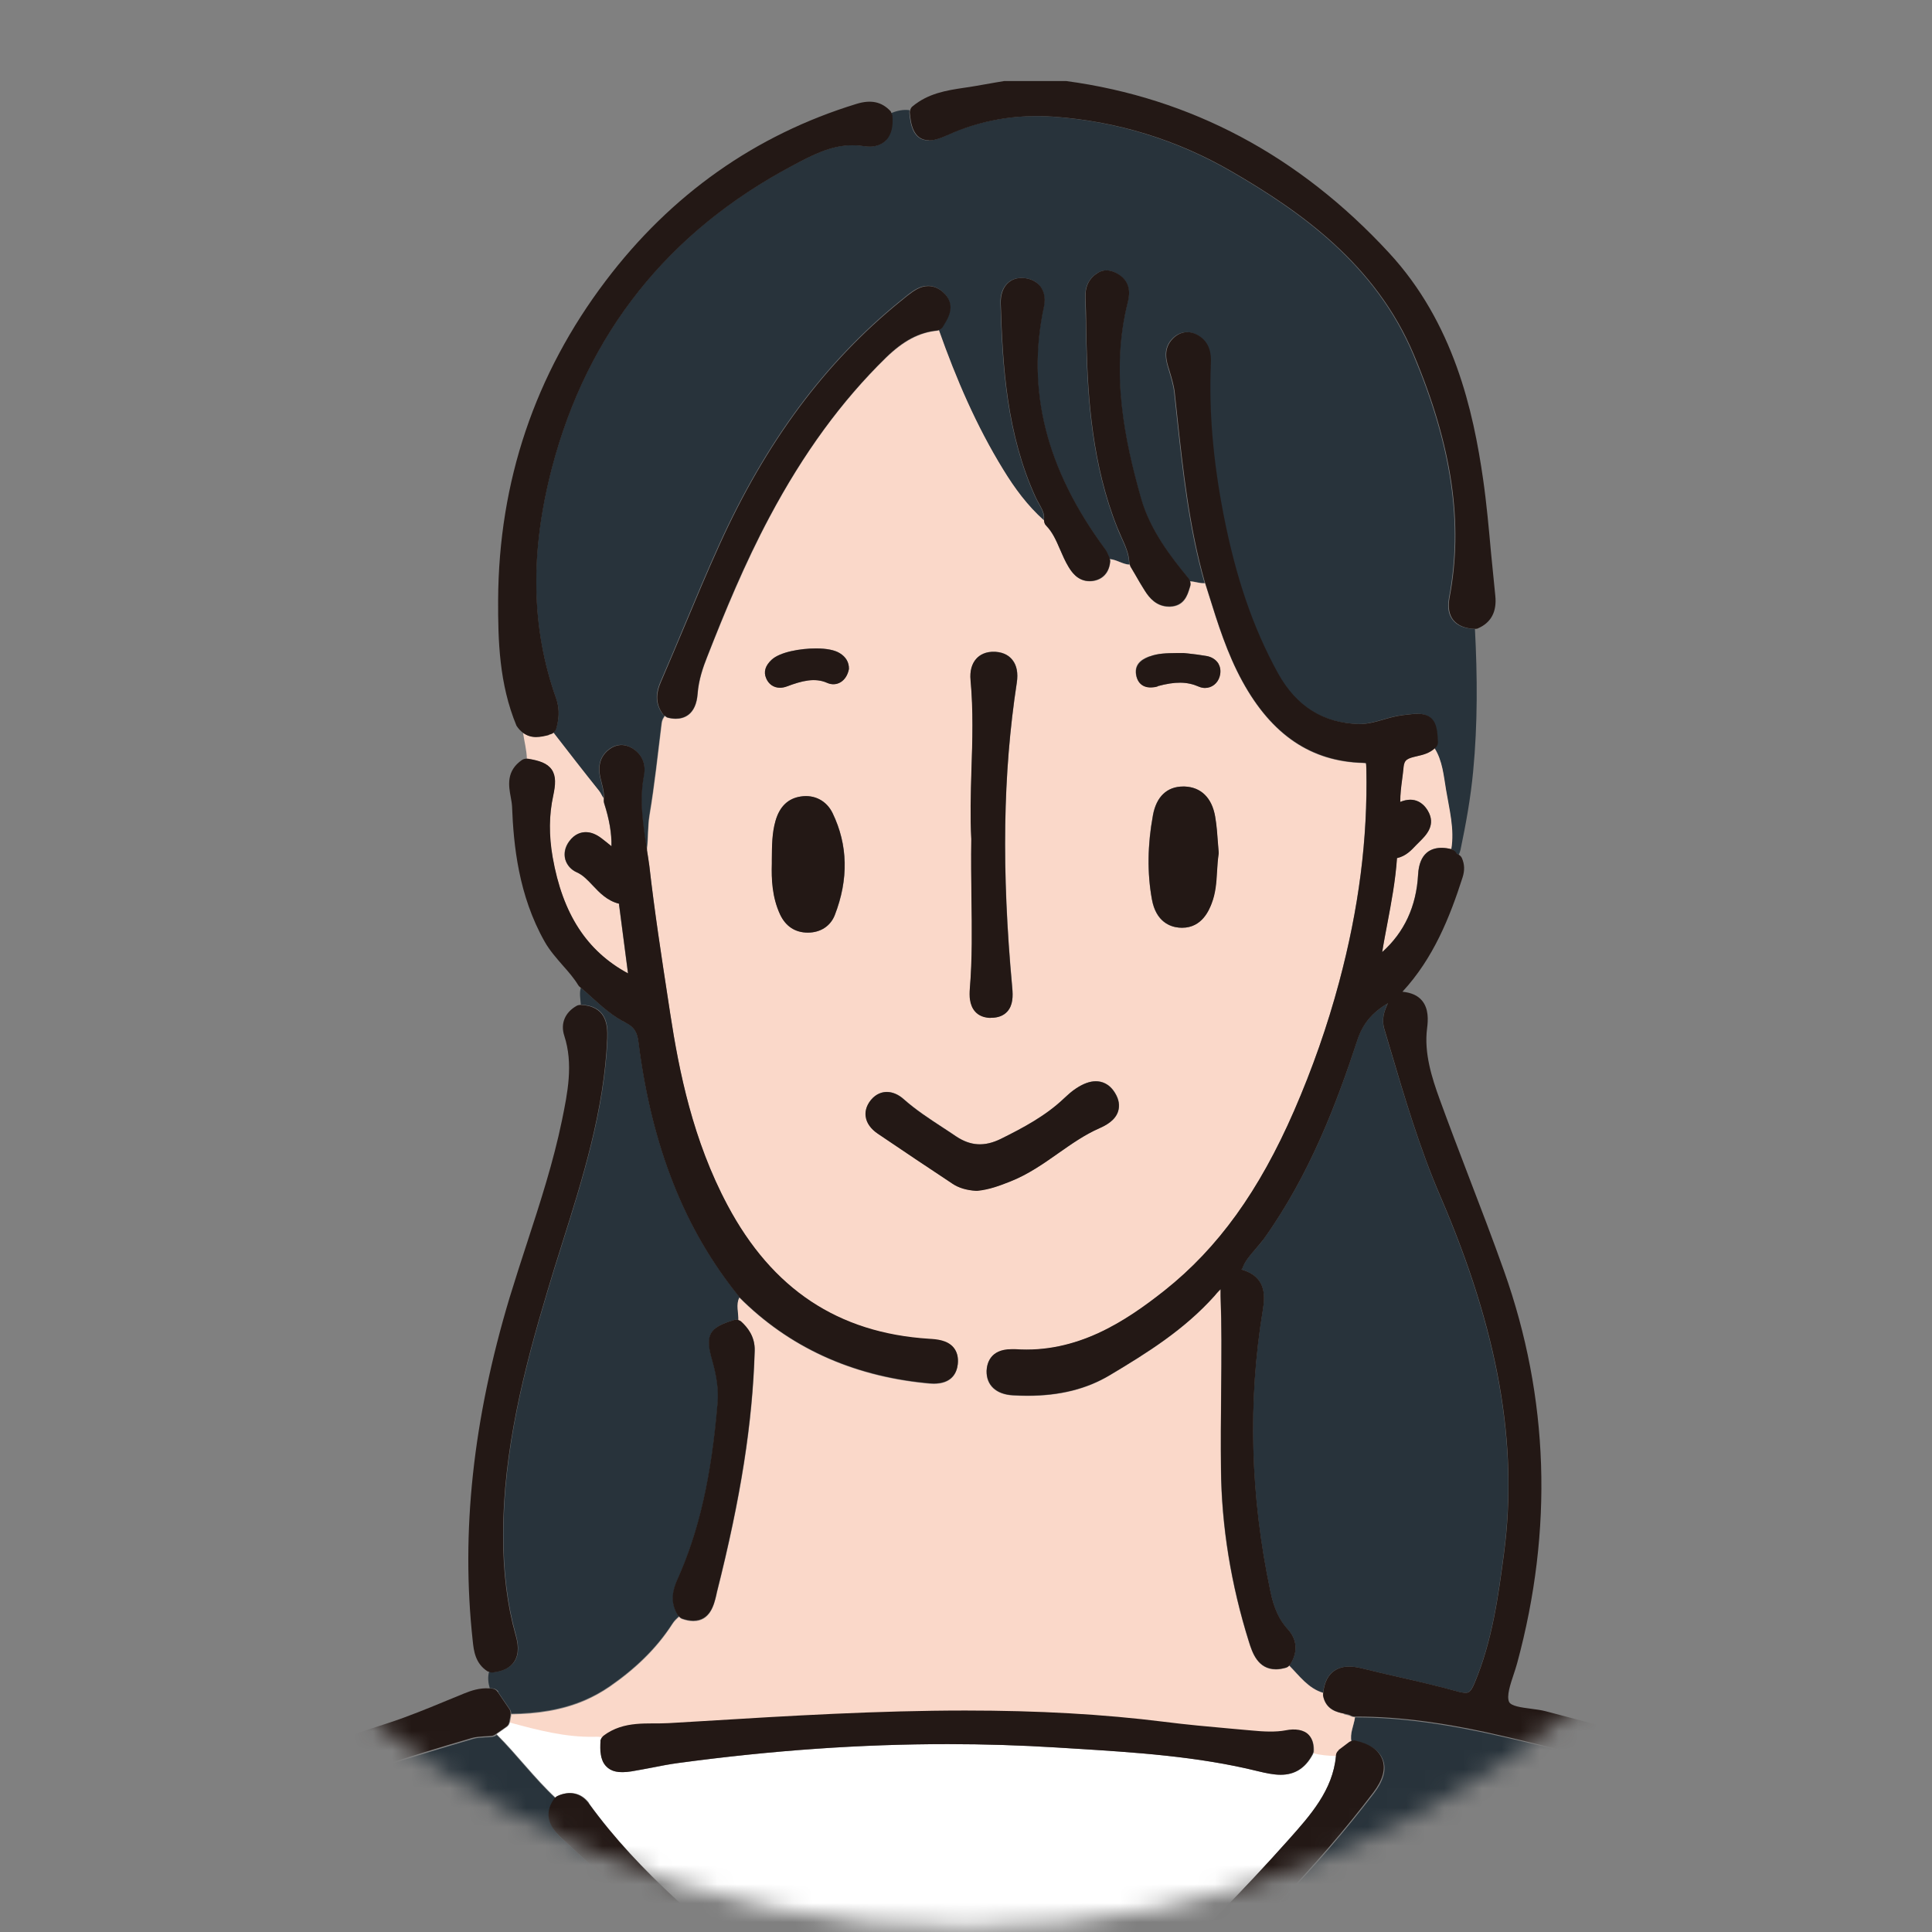 <svg width="101" height="101" viewBox="0 0 101 101" fill="none" xmlns="http://www.w3.org/2000/svg">
<rect x="0" y="0" width="101" height="101" fill="#808080" stroke="none"/>
<mask id="mask0_12583_78379" style="mask-type:luminance" maskUnits="userSpaceOnUse" x="0" y="0" width="101" height="101">
<path d="M100.5 50.779C100.5 23.169 78.118 0.779 50.5 0.779C22.881 0.779 0.5 23.169 0.5 50.779C0.5 78.39 22.881 100.779 50.5 100.779C78.118 100.779 100.5 78.398 100.5 50.779Z" fill="white"/>
</mask>
<g mask="url(#mask0_12583_78379)">
<path d="M4.326 203.608C4.372 203.608 4.418 203.638 4.464 203.654C5.123 202.312 5.805 200.985 6.434 199.628C7.201 197.98 8.198 196.431 8.78 194.69C8.704 194.667 8.627 194.621 8.581 194.552C8.297 194.161 8.029 193.701 8.159 193.241C8.29 192.781 8.75 192.536 9.141 192.375C15.045 189.883 20.527 186.547 25.105 183.611C26.868 182.484 28.486 181.211 29.92 179.846C30.211 179.562 30.579 179.187 30.802 178.704C31.124 178.014 31.576 177.868 31.913 177.868C32.005 177.868 32.09 177.875 32.182 177.898C32.849 178.052 33.209 178.52 33.202 179.164C33.255 179.141 33.317 179.133 33.37 179.102C33.769 178.888 34.114 178.589 34.482 178.32C34.198 177.906 34.114 177.538 34.237 177.224C34.444 176.71 35.088 176.58 35.402 176.518C35.785 176.442 36.269 176.449 36.759 176.48C36.936 176.488 37.104 176.503 37.281 176.503C39.267 176.526 41.245 176.549 43.231 176.572C47.87 176.626 52.677 176.687 57.4 176.71H58.389C61.786 176.71 64.861 176.641 67.79 176.495C69.454 176.411 70.688 176.909 71.723 178.09C74.307 181.05 77.244 183.749 80.088 186.371C80.648 186.893 81.216 187.406 81.775 187.928C83.631 189.645 85.402 190.926 87.189 191.838C88.439 192.474 89.604 192.827 90.746 192.904C91.559 192.958 92.081 193.303 92.403 193.977C92.418 194.016 92.418 194.054 92.426 194.092C92.817 194.023 93.185 193.908 93.53 193.724C93.522 193.709 93.514 193.694 93.507 193.678C93.491 193.64 93.476 193.602 93.476 193.556C93.3 191.892 92.847 190.251 92.41 188.664C92.249 188.081 92.088 187.498 91.942 186.915C90.616 181.671 88.692 176.511 86.836 171.527C86.276 170.009 85.709 168.49 85.157 166.972C84.336 164.695 83.363 162.05 82.258 159.542C82.136 159.266 81.982 158.86 81.959 158.446C81.936 157.771 82.343 157.28 82.987 157.196C83.669 157.096 84.183 157.472 84.336 158.109C85.448 163.008 87.258 167.777 89.006 172.386C90.57 176.511 92.188 180.774 93.307 185.129C93.744 186.808 94.174 188.495 94.603 190.174L95.309 192.927C95.37 192.889 95.431 192.85 95.493 192.804C95.439 192.704 95.401 192.582 95.424 192.49L95.47 192.306C95.562 191.938 95.677 191.493 96.106 191.209C96.712 190.826 96.681 190.328 96.574 189.484C95.769 183.327 95.27 177.04 94.779 170.959L94.427 166.443C94.381 165.937 94.235 165.469 93.951 165.017C93.392 164.097 92.74 162.985 92.249 161.774C91.766 160.585 92.441 160.11 92.748 159.956C93.123 159.78 93.499 159.78 93.806 159.956L92.855 149.283C92.579 150.318 92.303 151.354 92.042 152.389C91.781 153.401 91.498 154.398 91.222 155.402C90.723 157.158 90.217 158.975 89.842 160.792C89.635 161.789 89.106 161.996 88.692 161.996C88.553 161.996 88.4 161.973 88.247 161.919C87.848 161.789 87.672 161.536 87.587 161.352C87.457 161.045 87.488 160.67 87.664 160.294C88.96 157.587 89.696 154.643 90.409 151.791C90.67 150.725 90.938 149.659 91.237 148.609C91.268 148.501 91.291 148.394 91.314 148.286C91.352 148.087 91.398 147.895 91.467 147.704C92.656 144.476 92.318 141.11 91.989 137.851C91.912 137.1 91.835 136.34 91.774 135.589C91.528 132.484 91.245 129.332 90.961 126.288C90.24 118.383 89.489 110.217 89.435 102.12C89.435 101.016 89.336 99.889 89.236 98.793C89.182 98.21 89.136 97.627 89.098 97.052C89.075 96.669 89.052 96.262 89.121 95.864C89.221 95.304 89.665 94.913 90.263 94.874C90.271 94.874 90.34 94.874 90.348 94.874C90.9 94.874 91.322 95.219 91.467 95.787C91.528 96.017 91.59 96.362 91.536 96.73C91.007 100.74 91.214 104.835 91.413 108.791L91.498 110.455C91.751 115.868 92.272 121.366 92.786 126.672C93.123 130.206 93.476 133.841 93.737 137.452C93.767 137.291 93.79 137.13 93.821 136.969C96.022 125.974 97.164 114.925 97.203 104.144C97.203 102.58 97.118 101.3 96.911 100.119C96.873 99.904 96.842 99.69 96.834 99.467C96.811 98.647 97.256 98.126 98 98.103C98.399 98.103 98.698 98.218 98.912 98.448C99.142 98.693 99.25 99.03 99.234 99.429C99.211 99.874 99.173 100.318 99.127 100.763C99.081 101.246 99.027 101.729 99.02 102.22C98.974 103.485 98.943 104.75 98.905 106.015C98.813 109.366 98.713 112.832 98.468 116.244C97.893 124.195 96.597 132.683 94.504 142.198C94.197 143.602 94.312 144.951 94.434 146.385L94.473 146.86C94.802 150.817 95.163 154.766 95.523 158.714C95.7 160.639 95.876 162.571 96.045 164.503C96.098 165.124 96.252 165.607 96.52 166.021C96.735 166.351 96.942 166.681 97.149 167.011C98.031 168.414 98.943 169.863 100.185 171.005C100.477 171.274 100.63 171.58 100.622 171.887C100.622 172.079 100.553 172.363 100.246 172.631C100.024 172.815 99.802 172.907 99.564 172.907C99.02 172.907 98.69 172.416 98.583 172.248L98.268 171.78C97.724 170.967 97.164 170.131 96.581 169.311C97.034 176.564 97.525 182.79 98.345 189.055C98.36 189.039 98.376 189.024 98.391 189.009C98.452 188.94 98.506 188.871 98.567 188.809C103.183 184.347 106.611 179.125 109.624 174.149C110.398 172.876 110.536 171.343 110.674 169.855L110.697 169.587C111.104 165.163 110.697 160.677 110.299 156.33L110.26 155.87C109.494 147.497 108.589 139.837 107.477 132.438C105.859 121.611 104.188 112.916 102.225 105.065C101.849 103.546 101.435 102.32 100.645 101.246C100.139 100.564 100.262 99.889 100.998 99.253C101.029 99.222 101.075 99.207 101.113 99.191C100.852 98.547 100.461 97.972 100.108 97.374C100.009 97.343 99.909 97.313 99.817 97.282L99.71 97.251C99.664 97.236 99.633 97.221 99.595 97.19C98.736 96.546 97.678 96.216 96.65 95.887L96.535 95.848C89.458 93.602 84.007 92.061 78.862 90.864C75.672 90.121 73.218 89.783 70.895 89.783C70.88 89.783 70.857 89.783 70.841 89.783C70.78 90.213 70.558 90.634 70.657 91.064C70.734 91.033 70.819 91.01 70.903 91.033C71.662 91.202 72.13 91.539 72.306 92.022C72.49 92.52 72.321 93.103 71.823 93.755C70.366 95.664 68.71 97.589 66.9 99.467C63.711 102.78 60.199 106.153 55.852 110.087C55.307 110.578 54.786 111.122 54.287 111.643C53.973 111.973 53.651 112.303 53.329 112.625C52.754 113.192 52.117 113.714 51.328 113.714C50.783 113.714 50.208 113.476 49.403 112.924C45.385 110.171 41.467 107.089 37.426 103.508C35.648 101.929 33.876 100.288 32.166 98.693C31.269 97.857 30.372 97.021 29.468 96.193C29.084 95.841 28.271 95.097 29.015 94.062C29.023 94.046 29.046 94.039 29.053 94.023C27.942 92.996 27.037 91.769 25.971 90.703L25.925 90.734C25.871 90.772 25.802 90.795 25.733 90.803C25.611 90.818 25.488 90.826 25.365 90.826C25.128 90.841 24.905 90.849 24.721 90.91C17.866 92.919 12.223 94.867 6.963 97.834C5.79 98.493 4.663 99.299 3.574 100.073L2.838 100.594C1.366 101.63 0.461 103.056 0.078 104.957C-0.359 107.158 -1.011 109.328 -1.64 111.429L-1.877 112.234C-5.044 122.815 -8.41 135.39 -9.361 148.409C-9.415 149.138 -9.468 149.866 -9.53 150.594C-9.783 153.822 -10.051 157.165 -9.928 160.455C-9.729 165.845 -9.353 171.619 -7.912 177.316C-7.13 180.406 -5.903 183.58 -4.155 187.008C-3.702 187.897 -3.25 188.786 -2.805 189.683C-0.996 193.28 0.883 197.006 2.968 200.525C3.268 201.031 3.268 201.553 3.268 201.967C3.268 202.097 3.199 202.228 3.091 202.297C3.076 202.312 3.053 202.312 3.03 202.327C3.221 202.764 3.413 203.209 3.597 203.646C3.659 203.623 3.72 203.6 3.789 203.615L4.372 203.661L4.326 203.608ZM35.387 153.217C35.632 153.117 35.885 153.033 36.146 152.948C36.468 152.849 36.775 152.749 37.058 152.611C50.246 146.255 65.413 138.081 77.903 125.637C80.28 123.267 82.228 121.044 83.853 118.835C84.183 118.383 84.551 118 84.95 117.678C85.502 117.233 86.246 117.325 86.667 117.885C86.874 118.168 86.959 118.475 86.905 118.782C86.844 119.104 86.644 119.388 86.33 119.579C84.842 120.522 83.669 121.872 82.534 123.175C82.22 123.543 81.898 123.904 81.576 124.264C74.798 131.748 66.502 138.265 55.46 144.782C50.561 147.673 45.462 150.387 40.532 153.017C39.389 153.623 38.247 154.237 37.112 154.842L36.974 154.919C36.652 155.095 36.284 155.295 35.801 155.341C35.785 155.341 35.77 155.341 35.763 155.341H35.747C35.241 155.325 34.827 154.988 34.697 154.474C34.559 153.937 34.827 153.431 35.379 153.209L35.387 153.217ZM2.984 117.325C2.807 115.669 2.685 113.99 2.562 112.356C2.485 111.283 2.409 110.21 2.317 109.136C2.286 108.791 2.217 108.446 2.14 108.078C2.079 107.787 2.018 107.488 1.979 107.189C1.918 106.721 2.01 106.322 2.248 106.038C2.401 105.862 2.685 105.64 3.183 105.624C3.613 105.655 3.919 105.747 4.134 105.985C4.372 106.245 4.487 106.613 4.456 107.043C4.027 112.632 4.801 118.245 5.552 123.681C5.66 124.479 5.775 125.276 5.882 126.074C6.956 134.132 8.236 141.961 9.678 149.345C9.954 150.732 10.276 152.059 10.644 153.286C11.027 154.543 11.042 155.801 10.69 157.127C9.846 160.348 9.586 163.721 9.34 166.988C9.264 168.007 9.187 169.027 9.087 170.055C8.658 174.709 8.489 179.401 8.604 184.002C8.627 185.137 8.006 185.443 7.485 185.497C7.477 185.497 7.385 185.497 7.377 185.497C7.109 185.497 6.879 185.397 6.695 185.206C6.434 184.922 6.312 184.47 6.35 183.879C6.802 176.687 7.316 168.958 8.06 161.122C8.106 160.654 8.152 160.186 8.205 159.711C8.382 158.055 8.566 156.353 8.481 154.697C8.374 152.565 7.991 150.403 7.615 148.317L7.439 147.328C5.874 138.441 4.126 127.929 2.984 117.333V117.325Z" fill="#28333B"/>
<path d="M46.328 7.311C46.152 7.503 45.784 7.741 45.155 7.633C44.956 7.603 44.756 7.587 44.557 7.587C43.437 7.587 42.456 8.109 41.421 8.653C34.919 12.104 30.694 17.417 28.854 24.433C27.688 28.88 27.757 32.829 29.068 36.509C29.291 37.13 29.199 37.66 29.068 38.097C29.045 38.181 28.992 38.242 28.93 38.296C29.72 39.316 30.51 40.336 31.315 41.34C31.399 41.447 31.453 41.608 31.553 41.723C31.576 41.486 31.522 41.248 31.453 40.972C31.43 40.865 31.399 40.765 31.376 40.657C31.323 40.42 31.169 39.684 31.821 39.178C32.189 38.894 32.603 38.863 33.002 39.086C33.531 39.385 33.776 39.914 33.654 40.527C33.401 41.815 33.592 43.073 33.807 44.399C33.884 43.809 33.853 43.196 33.945 42.605C34.213 41.01 34.382 39.392 34.581 37.79C34.589 37.713 34.612 37.652 34.635 37.59C34.666 37.529 34.704 37.468 34.742 37.407C34.719 37.383 34.681 37.376 34.658 37.353C34.16 36.701 34.344 36.072 34.52 35.658C34.942 34.684 35.356 33.703 35.762 32.729C36.345 31.334 36.951 29.885 37.587 28.482C40.018 23.114 43.1 18.951 47.033 15.753L47.141 15.669C47.233 15.592 47.333 15.508 47.432 15.431C47.731 15.201 48.076 14.941 48.506 14.941C48.774 14.941 49.027 15.04 49.265 15.247C50.001 15.891 49.556 16.605 49.318 16.988L49.265 17.08C49.219 17.157 49.142 17.203 49.058 17.233C49.955 19.771 51.013 22.24 52.431 24.54C53.022 25.506 53.697 26.411 54.54 27.17C54.54 27.17 54.555 27.186 54.563 27.193C54.563 27.17 54.563 27.155 54.563 27.132C54.601 26.864 54.463 26.611 54.302 26.327C54.241 26.212 54.172 26.089 54.118 25.974C52.623 22.685 52.401 19.173 52.301 15.853C52.286 15.424 52.408 15.071 52.638 14.833C52.861 14.603 53.16 14.504 53.528 14.534C53.896 14.565 54.195 14.726 54.387 14.987C54.525 15.178 54.67 15.516 54.563 16.022C53.627 20.377 54.67 24.525 57.76 28.704C57.837 28.811 57.883 28.919 57.929 29.018L57.975 29.118C57.975 29.118 57.99 29.179 57.998 29.218C58.351 29.241 58.688 29.501 59.048 29.509C59.048 29.478 59.026 29.455 59.026 29.425C59.01 28.965 58.818 28.535 58.611 28.083C58.535 27.914 58.458 27.753 58.397 27.584C57.101 24.333 56.856 20.883 56.787 17.939L56.771 17.134C56.756 16.605 56.748 16.075 56.733 15.546C56.71 14.979 56.932 14.542 57.385 14.266C57.799 14.013 58.243 14.174 58.558 14.412C59.179 14.872 59.002 15.562 58.941 15.822C58.029 19.441 58.78 23.022 59.639 26.051C60.107 27.707 61.172 29.087 62.131 30.253C62.161 30.291 62.177 30.337 62.192 30.383C62.445 30.383 62.721 30.506 62.974 30.475L62.951 30.414C62.146 27.569 61.824 24.625 61.517 21.772L61.379 20.492C61.333 20.116 61.211 19.718 61.096 19.334C60.958 18.882 60.758 18.245 61.287 17.701C61.648 17.333 62.139 17.264 62.591 17.517C63.235 17.893 63.289 18.544 63.273 18.997C63.166 21.466 63.381 24.034 63.925 26.848C64.569 30.168 65.474 32.821 66.785 35.198C67.736 36.931 69.124 37.798 71.033 37.851C71.47 37.851 71.853 37.744 72.252 37.629C72.589 37.529 72.942 37.429 73.318 37.383C73.64 37.345 73.9 37.315 74.092 37.315C75.074 37.315 75.112 38.089 75.143 38.779C75.143 38.879 75.112 38.986 75.043 39.063C75.02 39.086 75.005 39.093 74.982 39.116C75.396 39.768 75.457 40.55 75.58 41.279C75.741 42.298 76.032 43.334 75.856 44.392C75.978 44.422 76.078 44.507 76.124 44.622C76.17 44.637 76.216 44.66 76.254 44.691C76.3 44.606 76.331 44.514 76.354 44.415C76.638 43.057 76.883 41.7 77.013 40.32C77.251 37.836 77.236 35.359 77.106 32.875C77.106 32.875 77.098 32.875 77.09 32.875H77.075C76.553 32.86 76.178 32.706 75.948 32.415C75.718 32.131 75.656 31.74 75.748 31.25C76.484 27.37 75.894 23.329 73.877 18.529C71.892 13.813 67.951 11.046 64.354 8.96C61.494 7.304 58.366 6.338 55.046 6.1C53.083 5.962 51.189 6.284 49.487 7.074C49.081 7.258 48.789 7.342 48.544 7.342C47.678 7.342 47.586 6.376 47.539 5.908C47.539 5.855 47.539 5.809 47.562 5.763C47.218 5.709 46.888 5.793 46.566 5.916C46.581 5.947 46.612 5.977 46.612 6.016C46.665 6.583 46.566 7.012 46.297 7.304L46.328 7.311Z" fill="#28333B"/>
<path d="M26.04 88.458L26.661 89.371C26.707 89.439 26.723 89.508 26.723 89.585C28.072 89.57 29.368 89.386 30.579 88.864C31.024 88.673 31.453 88.435 31.867 88.151C33.163 87.254 34.298 86.196 35.157 84.862C35.249 84.716 35.371 84.601 35.502 84.486C35.486 84.463 35.464 84.463 35.448 84.44C35.004 83.735 35.211 83.068 35.425 82.569C36.56 80.039 37.204 77.187 37.526 73.33C37.58 72.671 37.488 71.965 37.242 71.114C36.859 69.788 37.074 69.389 38.393 69.005C38.462 68.983 38.538 68.99 38.607 69.005C38.63 68.607 38.469 68.17 38.661 67.809C38.661 67.809 38.653 67.802 38.653 67.794C35.786 64.267 34.076 59.927 33.386 54.491C33.317 53.947 33.14 53.67 32.734 53.471C32.044 53.134 31.492 52.635 30.955 52.152C30.756 51.976 30.564 51.8 30.365 51.631C30.28 51.915 30.342 52.221 30.365 52.52C30.365 52.52 30.372 52.52 30.38 52.52C31.668 52.589 31.791 53.494 31.76 54.269C31.599 58.033 30.472 61.599 29.383 65.049C29.122 65.877 28.862 66.705 28.616 67.533C27.42 71.52 26.316 75.822 26.316 80.238C26.316 82.186 26.531 83.896 26.968 85.46C27.075 85.851 27.19 86.418 26.891 86.863C26.677 87.178 26.308 87.362 25.764 87.423C25.749 87.423 25.733 87.423 25.726 87.423C25.672 87.423 25.618 87.4 25.572 87.377C25.488 87.668 25.519 87.967 25.603 88.259C25.664 88.259 25.733 88.259 25.795 88.274C25.902 88.289 25.994 88.351 26.055 88.435L26.04 88.458Z" fill="#28333B"/>
<path d="M28.839 40.237C29.069 40.582 29.038 41.011 28.916 41.594C28.693 42.614 28.686 43.672 28.885 44.815C29.406 47.774 30.664 49.714 32.826 50.887L32.374 47.414C32.374 47.368 32.366 47.322 32.358 47.283C32.358 47.268 32.358 47.26 32.358 47.245C31.737 47.092 31.331 46.662 30.978 46.287C30.71 46.003 30.464 45.742 30.15 45.604C29.843 45.474 29.629 45.221 29.544 44.922C29.46 44.607 29.529 44.278 29.744 43.994C30.035 43.588 30.38 43.503 30.618 43.503C30.886 43.503 31.162 43.611 31.43 43.818C31.615 43.956 31.791 44.094 31.96 44.239C31.975 43.565 31.852 42.844 31.576 41.985C31.553 41.924 31.553 41.862 31.561 41.794C31.561 41.77 31.561 41.755 31.561 41.732C31.469 41.617 31.415 41.456 31.323 41.349C30.518 40.344 29.728 39.325 28.939 38.305C28.893 38.335 28.847 38.374 28.793 38.381L28.686 38.412C28.471 38.466 28.241 38.519 28.011 38.519C27.75 38.519 27.535 38.443 27.344 38.305C27.405 38.757 27.535 39.209 27.543 39.669C27.558 39.669 27.566 39.669 27.589 39.669C28.187 39.769 28.609 39.907 28.847 40.245L28.839 40.237Z" fill="#FAD8C9"/>
<path d="M69.169 88.496C69.292 87.308 70.066 87.124 70.519 87.124C70.718 87.124 70.933 87.154 71.186 87.216C71.853 87.385 72.528 87.538 73.202 87.691C74.207 87.921 75.242 88.166 76.254 88.443C76.392 88.481 76.507 88.496 76.599 88.496C76.729 88.496 76.867 88.496 77.067 88.021C78.01 85.805 78.332 83.374 78.615 81.227C79.375 75.507 78.317 69.58 75.303 62.565C74.207 60.019 73.417 57.343 72.65 54.759L72.367 53.808C72.206 53.249 72.382 52.827 72.528 52.489C72.528 52.474 72.535 52.459 72.543 52.451C71.699 52.957 71.224 53.54 70.956 54.368C69.898 57.619 68.479 61.407 66.048 64.788C65.918 64.972 65.765 65.149 65.604 65.325C65.335 65.639 65.075 65.931 64.952 66.291C64.937 66.322 64.914 66.345 64.891 66.375C64.898 66.375 64.906 66.375 64.921 66.375C66.141 66.736 66.148 67.671 66.018 68.446C65.22 73.238 65.351 78.199 66.409 83.198C66.6 84.095 66.876 84.701 67.306 85.161C67.812 85.698 67.858 86.357 67.444 87.009C67.429 87.032 67.413 87.047 67.398 87.062C67.935 87.607 68.402 88.259 69.169 88.489V88.496Z" fill="#28333B"/>
<path d="M70.266 89.591C69.906 89.515 69.308 89.4 69.162 88.648C69.162 88.61 69.162 88.572 69.162 88.541C69.162 88.526 69.162 88.51 69.17 88.503C68.395 88.273 67.935 87.621 67.398 87.077C67.352 87.13 67.291 87.169 67.23 87.192C67.038 87.245 66.862 87.276 66.701 87.276C65.742 87.276 65.459 86.379 65.29 85.85C64.347 82.844 63.848 79.8 63.825 76.794C63.81 75.468 63.825 74.141 63.833 72.815C63.841 71.91 63.848 71.005 63.848 70.101C63.848 69.326 63.825 68.544 63.81 67.77V67.409C63.741 67.471 63.687 67.532 63.611 67.609L63.488 67.754C61.908 69.518 59.992 70.722 57.998 71.91C56.794 72.631 55.391 72.976 53.712 72.976C53.459 72.976 53.206 72.968 52.953 72.953C52.071 72.907 51.55 72.424 51.573 71.672C51.588 71.335 51.726 70.545 52.876 70.545C52.945 70.545 53.007 70.545 53.075 70.545C56.288 70.768 58.819 69.104 60.873 67.478C63.672 65.255 65.827 62.272 67.644 58.086C68.602 55.885 69.4 53.623 69.998 51.369C71.033 47.505 71.501 43.855 71.424 40.213C71.424 40.075 71.424 39.952 71.401 39.906C71.401 39.906 71.347 39.891 71.248 39.891C68.541 39.822 66.478 38.426 64.945 35.627C64.147 34.171 63.657 32.599 63.181 31.073L62.997 30.49C62.744 30.521 62.468 30.398 62.215 30.398C62.238 30.483 62.254 30.559 62.23 30.643L62.192 30.766C62.085 31.119 61.908 31.702 61.165 31.725H61.126C60.459 31.725 60.091 31.265 59.869 30.919C59.677 30.628 59.501 30.314 59.325 30.007L59.102 29.631C59.102 29.631 59.079 29.562 59.072 29.524C58.711 29.516 58.374 29.256 58.021 29.233C58.021 29.263 58.044 29.302 58.044 29.332C58.013 29.923 57.661 30.322 57.109 30.383C57.055 30.383 57.009 30.39 56.963 30.39C56.319 30.39 56.005 29.869 55.867 29.647C55.69 29.355 55.552 29.049 55.429 28.75C55.222 28.282 55.031 27.837 54.701 27.5C54.624 27.423 54.594 27.323 54.594 27.224C54.594 27.224 54.578 27.209 54.571 27.201C53.72 26.442 53.053 25.537 52.462 24.571C51.044 22.271 49.986 19.802 49.088 17.264C49.058 17.279 49.027 17.294 48.996 17.294C48.053 17.386 47.225 17.831 46.313 18.713C44.005 20.967 42.011 23.689 40.232 27.04C38.944 29.463 37.901 31.993 36.966 34.37C36.767 34.876 36.529 35.551 36.475 36.272C36.391 37.414 35.724 37.583 35.333 37.583C35.195 37.583 35.041 37.56 34.888 37.521C34.834 37.506 34.796 37.468 34.758 37.437C34.719 37.491 34.681 37.552 34.65 37.621C34.627 37.682 34.604 37.744 34.597 37.82C34.397 39.431 34.229 41.041 33.96 42.636C33.861 43.226 33.899 43.832 33.822 44.43C33.822 44.445 33.822 44.453 33.822 44.468C33.868 44.736 33.907 45.013 33.945 45.281C34.213 47.65 34.581 50.027 34.934 52.335L35.034 52.987C35.502 56.046 36.222 59.627 38.032 63.024C40.37 67.417 43.813 69.702 48.552 70.009C48.958 70.032 49.518 70.07 49.847 70.461C50.032 70.683 50.108 70.975 50.07 71.335C50.016 71.795 49.755 72.347 48.812 72.347C48.674 72.347 48.529 72.332 48.383 72.317C44.495 71.926 41.221 70.415 38.653 67.839C38.461 68.199 38.614 68.636 38.599 69.035C38.66 69.05 38.722 69.081 38.768 69.127C39.075 69.411 39.481 69.878 39.458 70.637C39.351 74.394 38.737 78.29 37.48 83.266L37.449 83.412C37.326 83.91 37.127 84.753 36.245 84.753C36.061 84.753 35.87 84.715 35.647 84.638C35.586 84.615 35.547 84.569 35.502 84.523C35.371 84.638 35.248 84.753 35.157 84.899C34.298 86.241 33.163 87.291 31.867 88.188C31.453 88.472 31.016 88.71 30.579 88.901C29.367 89.423 28.064 89.607 26.722 89.622C26.722 89.653 26.73 89.676 26.722 89.707L26.653 90.067C26.653 90.067 26.645 90.082 26.645 90.09C28.102 90.481 29.559 90.872 31.093 90.834C31.231 90.834 31.361 90.834 31.484 90.872C31.507 90.841 31.53 90.803 31.568 90.78C32.649 89.952 33.899 90.182 34.972 90.121L36.782 90.013C41.275 89.745 45.914 89.461 50.492 89.461C54.31 89.461 57.707 89.653 60.889 90.052C62.031 90.197 63.204 90.297 64.331 90.404L65.451 90.504C66.072 90.565 66.716 90.596 67.23 90.496C67.721 90.404 68.188 90.458 68.441 90.734C68.633 90.941 68.717 91.232 68.687 91.608C68.687 91.639 68.671 91.662 68.656 91.692C69.047 91.792 69.446 91.823 69.844 91.838C69.844 91.83 69.844 91.823 69.844 91.808C69.852 91.692 69.906 91.593 69.998 91.524L70.565 91.094C70.565 91.094 70.619 91.071 70.65 91.056C70.55 90.627 70.772 90.205 70.834 89.775C70.764 89.775 70.688 89.752 70.634 89.73C70.55 89.683 70.419 89.653 70.274 89.622L70.266 89.591ZM63.703 44.629C63.657 44.951 63.641 45.258 63.618 45.549C63.58 46.132 63.542 46.684 63.335 47.236C63.212 47.55 62.844 48.501 61.794 48.501C61.74 48.501 61.686 48.501 61.625 48.494C61.188 48.455 60.429 48.21 60.214 47.014C59.969 45.641 59.984 44.161 60.268 42.62C60.444 41.654 61.004 41.117 61.847 41.117H61.924C62.775 41.148 63.342 41.708 63.519 42.682C63.603 43.165 63.634 43.648 63.664 44.069C63.68 44.238 63.687 44.391 63.703 44.537C63.703 44.568 63.703 44.598 63.703 44.629ZM60.107 34.309C60.536 34.148 60.965 34.148 61.51 34.14H61.878L62.115 34.163C62.353 34.194 62.714 34.232 63.066 34.293C63.335 34.339 63.549 34.477 63.68 34.677C63.764 34.815 63.848 35.037 63.756 35.359C63.657 35.719 63.35 35.965 62.99 35.965C62.882 35.965 62.775 35.942 62.668 35.896C62.054 35.627 61.441 35.62 60.505 35.873C59.877 36.041 59.486 35.796 59.386 35.282C59.263 34.615 59.846 34.401 60.099 34.301L60.107 34.309ZM50.706 51.683C50.837 50.119 50.821 48.555 50.791 46.899C50.775 45.91 50.76 44.905 50.783 43.862C50.722 42.72 50.752 41.524 50.791 40.251C50.837 38.718 50.89 37.13 50.745 35.558C50.699 35.083 50.806 34.692 51.051 34.424C51.212 34.247 51.519 34.04 52.048 34.071C52.523 34.102 52.792 34.316 52.93 34.493C53.16 34.784 53.236 35.183 53.16 35.689C52.431 40.412 52.355 45.472 52.922 51.622C52.961 52.082 52.961 52.55 52.661 52.879C52.47 53.094 52.186 53.201 51.833 53.201H51.803C51.458 53.201 51.189 53.086 50.998 52.872C50.691 52.527 50.691 52.021 50.722 51.676L50.706 51.683ZM43.644 47.842C43.422 48.409 42.901 48.754 42.241 48.754H42.234C41.574 48.754 41.076 48.425 40.784 47.803C40.363 46.891 40.332 45.948 40.355 45.143V44.936C40.355 44.192 40.363 43.556 40.547 42.912C40.754 42.168 41.199 41.739 41.866 41.639C42.594 41.531 43.215 41.869 43.529 42.505C44.334 44.169 44.373 45.971 43.644 47.842ZM43.246 35.697C42.602 35.413 41.912 35.589 41.137 35.88C41.014 35.926 40.892 35.949 40.777 35.949C40.447 35.949 40.179 35.765 40.048 35.443C39.91 35.114 40.01 34.792 40.34 34.485C40.777 34.079 41.85 33.895 42.655 33.895C43.215 33.895 43.637 33.979 43.898 34.14C44.227 34.339 44.388 34.623 44.38 34.968C44.258 35.612 43.729 35.911 43.246 35.697ZM51.059 62.249C51.059 62.249 51.044 62.249 51.036 62.249C50.538 62.218 50.131 62.103 49.794 61.873C48.49 61.007 47.187 60.141 45.891 59.259C45.531 59.013 45.308 58.707 45.262 58.369C45.232 58.162 45.262 57.84 45.538 57.495C45.822 57.15 46.144 57.081 46.366 57.081C46.665 57.081 46.98 57.212 47.256 57.465C47.885 58.017 48.575 58.469 49.295 58.944C49.525 59.09 49.755 59.243 49.978 59.397C50.745 59.91 51.473 59.956 52.324 59.535C53.467 58.967 54.663 58.339 55.66 57.388C55.836 57.219 56.035 57.043 56.258 56.897C56.641 56.644 56.978 56.522 57.293 56.522C57.584 56.522 57.99 56.629 58.297 57.135C58.504 57.472 58.55 57.794 58.458 58.093C58.312 58.561 57.852 58.814 57.469 58.983C56.71 59.32 56.043 59.788 55.337 60.279C54.563 60.823 53.766 61.383 52.838 61.751C52.278 61.973 51.726 62.18 51.105 62.241C51.09 62.241 51.074 62.241 51.067 62.241L51.059 62.249Z" fill="#FAD8C9"/>
<path d="M30.786 94.268C33.439 97.941 36.989 100.808 40.424 103.584C41.214 104.22 42.003 104.857 42.785 105.509C45.607 107.847 48.068 109.526 50.537 110.776C51.128 111.075 51.465 111.044 52.002 110.615C57.937 105.831 62.943 101.13 67.306 96.238L67.375 96.162C68.51 94.889 69.675 93.578 69.844 91.799C69.445 91.791 69.047 91.761 68.656 91.653C68.656 91.676 68.656 91.699 68.633 91.722C68.249 92.435 67.705 92.78 66.969 92.78C66.578 92.78 66.171 92.688 65.788 92.596C62.629 91.814 59.324 91.607 56.119 91.408L55.245 91.354C53.39 91.239 51.48 91.178 49.571 91.178C45.024 91.178 40.408 91.5 35.463 92.167C35.011 92.228 34.558 92.32 34.114 92.405C33.745 92.474 33.385 92.543 33.017 92.604C32.358 92.704 31.967 92.619 31.698 92.328C31.384 91.991 31.384 91.477 31.415 91.025C31.422 90.956 31.453 90.894 31.491 90.833C31.369 90.794 31.238 90.787 31.1 90.794C29.567 90.833 28.11 90.442 26.653 90.051C26.63 90.143 26.576 90.219 26.507 90.273L25.963 90.656C27.036 91.722 27.941 92.949 29.045 93.977C29.084 93.938 29.114 93.908 29.16 93.885C29.812 93.585 30.418 93.731 30.809 94.268H30.786Z" fill="white"/>
<path d="M73.371 40.097C73.348 40.311 73.325 40.526 73.295 40.741C73.241 41.147 73.195 41.531 73.195 41.922C73.364 41.853 73.54 41.806 73.724 41.806C73.977 41.806 74.345 41.906 74.629 42.366C75.089 43.125 74.552 43.662 74.222 43.984L74.023 44.184C73.778 44.452 73.486 44.759 73.026 44.858C72.942 46.054 72.727 47.189 72.52 48.286C72.428 48.776 72.336 49.275 72.252 49.773C73.41 48.738 74.038 47.381 74.13 45.725C74.192 44.559 74.828 44.322 75.357 44.322C75.511 44.322 75.679 44.344 75.871 44.391C76.047 43.34 75.764 42.305 75.595 41.278C75.472 40.549 75.411 39.767 74.997 39.115C74.721 39.376 74.376 39.46 74.069 39.529C73.571 39.644 73.402 39.706 73.364 40.097H73.371Z" fill="#FAD8C9"/>
<path d="M3.222 201.912C3.222 201.498 3.222 200.977 2.923 200.471C0.838 196.951 -1.033 193.225 -2.85 189.629C-3.303 188.732 -3.748 187.842 -4.2 186.953C-5.941 183.525 -7.175 180.351 -7.957 177.261C-9.406 171.564 -9.782 165.79 -9.974 160.4C-10.089 157.111 -9.828 153.775 -9.575 150.54C-9.514 149.811 -9.46 149.083 -9.406 148.354C-8.448 135.335 -5.082 122.76 -1.923 112.179L-1.685 111.374C-1.056 109.273 -0.405 107.103 0.033 104.902C0.416 103.001 1.313 101.575 2.793 100.54L3.529 100.018C4.618 99.244 5.745 98.439 6.918 97.779C12.178 94.812 17.829 92.864 24.676 90.856C24.868 90.802 25.09 90.787 25.32 90.771C25.443 90.771 25.565 90.756 25.688 90.748C25.757 90.748 25.818 90.718 25.88 90.679L25.926 90.648L26.47 90.265C26.547 90.211 26.601 90.135 26.616 90.043C26.616 90.043 26.616 90.027 26.623 90.02L26.692 89.659C26.692 89.659 26.692 89.606 26.692 89.575C26.692 89.498 26.677 89.422 26.631 89.353L26.01 88.44C25.949 88.348 25.857 88.294 25.749 88.279C25.68 88.264 25.619 88.272 25.558 88.264C25.075 88.233 24.638 88.379 24.277 88.525L23.38 88.893C22.376 89.307 21.341 89.736 20.305 90.073C15.989 91.461 11.557 93.263 7.117 95.418C4.533 96.668 2.394 97.986 0.577 99.428C-1.049 100.724 -1.969 102.257 -2.214 104.12C-2.421 105.662 -2.666 106.996 -2.973 108.199C-3.702 111.052 -4.445 113.904 -5.189 116.749C-5.871 119.34 -6.546 121.94 -7.213 124.539C-10.219 136.309 -11.814 148.623 -11.967 161.151C-12.005 164.694 -11.799 168.367 -11.316 172.377C-10.917 175.743 -10.188 178.618 -9.077 181.171C-6.83 186.347 -4.246 191.454 -1.746 196.399C-0.872 198.124 -0.006 199.849 0.853 201.575C1.175 202.219 1.589 202.548 2.103 202.548C2.371 202.548 2.647 202.449 2.954 202.265C2.977 202.257 2.992 202.249 3.015 202.234C3.13 202.157 3.192 202.035 3.192 201.904L3.222 201.912Z" fill="#231815"/>
<path d="M32.726 53.478C33.133 53.678 33.317 53.953 33.378 54.498C34.068 59.934 35.778 64.274 38.646 67.801C38.646 67.801 38.646 67.801 38.653 67.816C41.23 70.4 44.496 71.903 48.383 72.294C48.529 72.31 48.675 72.325 48.813 72.325C49.756 72.325 50.017 71.773 50.07 71.313C50.109 70.952 50.032 70.661 49.848 70.439C49.518 70.048 48.959 70.009 48.552 69.986C43.814 69.68 40.371 67.395 38.032 63.001C36.223 59.605 35.502 56.024 35.034 52.964L34.935 52.313C34.582 50.012 34.214 47.628 33.946 45.258C33.907 44.99 33.869 44.722 33.823 44.446C33.823 44.43 33.823 44.423 33.823 44.407C33.616 43.081 33.416 41.824 33.669 40.535C33.785 39.922 33.547 39.393 33.018 39.094C32.619 38.871 32.205 38.902 31.837 39.186C31.178 39.692 31.339 40.428 31.392 40.666C31.415 40.773 31.446 40.873 31.469 40.98C31.538 41.256 31.592 41.494 31.569 41.731C31.569 41.755 31.569 41.77 31.569 41.793C31.561 41.854 31.569 41.923 31.584 41.984C31.86 42.843 31.983 43.572 31.967 44.239C31.791 44.093 31.615 43.955 31.438 43.817C31.162 43.61 30.894 43.503 30.625 43.503C30.388 43.503 30.043 43.587 29.751 43.993C29.544 44.285 29.475 44.614 29.552 44.921C29.636 45.22 29.859 45.473 30.158 45.603C30.472 45.742 30.718 46.002 30.986 46.286C31.339 46.662 31.745 47.091 32.366 47.244C32.366 47.26 32.366 47.267 32.366 47.283C32.366 47.329 32.366 47.375 32.381 47.413L32.834 50.886C30.672 49.721 29.414 47.773 28.893 44.814C28.693 43.664 28.701 42.613 28.923 41.593C29.046 41.011 29.077 40.581 28.847 40.236C28.609 39.891 28.195 39.761 27.589 39.661C27.574 39.661 27.558 39.661 27.543 39.661C27.459 39.661 27.367 39.677 27.298 39.723C26.447 40.298 26.592 41.087 26.7 41.67C26.73 41.839 26.761 42 26.769 42.161C26.845 44.177 27.106 46.807 28.471 49.223C28.739 49.698 29.092 50.089 29.422 50.472C29.721 50.81 30.004 51.132 30.227 51.5C30.25 51.538 30.28 51.577 30.319 51.6C30.334 51.615 30.349 51.63 30.365 51.638C30.564 51.807 30.764 51.983 30.955 52.159C31.492 52.642 32.044 53.141 32.734 53.478H32.726Z" fill="#231815"/>
<path d="M48.575 7.342C48.82 7.342 49.104 7.257 49.518 7.073C51.22 6.291 53.114 5.962 55.077 6.1C58.397 6.337 61.525 7.303 64.385 8.96C67.981 11.045 71.922 13.813 73.908 18.529C75.925 23.328 76.515 27.369 75.779 31.249C75.687 31.74 75.756 32.131 75.978 32.414C76.209 32.698 76.584 32.859 77.106 32.875H77.121C77.121 32.875 77.129 32.875 77.136 32.875C77.182 32.875 77.236 32.867 77.274 32.844C77.957 32.545 78.256 31.97 78.171 31.149C78.095 30.406 78.026 29.662 77.949 28.918C77.834 27.653 77.719 26.349 77.535 25.069C77.021 21.481 76.001 16.88 72.612 13.215C67.927 8.139 62.269 5.118 55.736 4.236H54.157H52.501L52.04 4.313C51.703 4.374 51.373 4.428 51.036 4.489C50.821 4.528 50.614 4.558 50.4 4.589C49.472 4.727 48.521 4.88 47.701 5.563C47.639 5.609 47.601 5.686 47.586 5.755C47.57 5.801 47.555 5.854 47.563 5.9C47.609 6.368 47.701 7.334 48.567 7.334L48.575 7.342Z" fill="#231815"/>
<path d="M28.686 38.41L28.793 38.38C28.847 38.364 28.893 38.334 28.939 38.303C29 38.249 29.054 38.188 29.077 38.104C29.2 37.667 29.292 37.138 29.077 36.517C27.766 32.836 27.697 28.887 28.862 24.44C30.702 17.424 34.927 12.111 41.429 8.66C42.464 8.108 43.446 7.595 44.565 7.595C44.765 7.595 44.964 7.61 45.163 7.641C45.792 7.748 46.16 7.51 46.337 7.319C46.605 7.027 46.705 6.59 46.651 6.03C46.651 5.992 46.613 5.961 46.605 5.931C46.59 5.885 46.582 5.839 46.544 5.8C46.091 5.325 45.539 5.195 44.772 5.432C39.497 7.05 35.081 10.163 31.661 14.687C27.965 19.564 26.071 25.176 26.041 31.364C26.033 33.495 26.094 35.75 26.999 37.935C27.099 38.096 27.221 38.219 27.352 38.318C27.543 38.456 27.766 38.533 28.019 38.533C28.256 38.533 28.479 38.479 28.694 38.426L28.686 38.41Z" fill="#231815"/>
<path d="M25.748 87.436C26.293 87.374 26.661 87.198 26.875 86.876C27.175 86.431 27.067 85.864 26.952 85.473C26.515 83.909 26.3 82.199 26.3 80.251C26.3 75.843 27.405 71.533 28.601 67.546C28.846 66.71 29.107 65.89 29.367 65.062C30.456 61.612 31.583 58.046 31.744 54.281C31.775 53.507 31.652 52.602 30.364 52.533H30.349C30.288 52.533 30.211 52.548 30.15 52.579C29.536 52.924 29.291 53.507 29.498 54.143C29.981 55.623 29.674 57.126 29.375 58.583C28.93 60.737 28.24 62.869 27.566 64.932C27.251 65.898 26.937 66.864 26.638 67.845C24.721 74.232 24.092 80.106 24.713 85.78C24.767 86.301 24.844 86.96 25.488 87.374C25.511 87.39 25.534 87.382 25.549 87.39C25.595 87.413 25.649 87.436 25.702 87.436C25.718 87.436 25.725 87.436 25.741 87.436H25.748Z" fill="#231815"/>
<path d="M100.623 101.208C101.405 102.281 101.819 103.508 102.202 105.026C104.173 112.87 105.837 121.573 107.455 132.399C108.559 139.791 109.471 147.458 110.238 155.831L110.276 156.291C110.675 160.631 111.081 165.124 110.675 169.548L110.652 169.817C110.514 171.297 110.376 172.83 109.601 174.111C106.588 179.087 103.161 184.316 98.545 188.771C98.484 188.832 98.422 188.901 98.368 188.97C98.353 188.986 98.338 189.001 98.323 189.016C97.494 182.752 97.004 176.518 96.559 169.272C97.142 170.093 97.701 170.929 98.246 171.741L98.56 172.209C98.668 172.37 98.997 172.868 99.542 172.868C99.772 172.868 100.002 172.776 100.224 172.592C100.531 172.324 100.6 172.04 100.6 171.849C100.6 171.542 100.454 171.235 100.163 170.967C98.921 169.824 98.008 168.375 97.126 166.972C96.919 166.642 96.712 166.313 96.498 165.983C96.229 165.569 96.076 165.086 96.022 164.465C95.846 162.533 95.677 160.6 95.501 158.676C95.141 154.727 94.78 150.771 94.45 146.822L94.412 146.346C94.282 144.92 94.167 143.571 94.481 142.16C96.582 132.645 97.878 124.157 98.445 116.205C98.691 112.793 98.79 109.335 98.882 105.977C98.921 104.712 98.951 103.447 98.997 102.181C99.013 101.698 99.066 101.208 99.105 100.725C99.151 100.28 99.197 99.835 99.212 99.391C99.235 98.992 99.12 98.654 98.89 98.409C98.675 98.187 98.376 98.064 97.978 98.064C97.241 98.087 96.789 98.608 96.812 99.429C96.812 99.644 96.85 99.866 96.889 100.081C97.088 101.261 97.18 102.542 97.18 104.106C97.142 114.894 96.007 125.935 93.799 136.931C93.768 137.092 93.745 137.253 93.714 137.414C93.446 133.802 93.101 130.168 92.763 126.633C92.257 121.32 91.728 115.83 91.475 110.416L91.391 108.752C91.192 104.796 90.985 100.694 91.514 96.692C91.56 96.331 91.498 95.978 91.445 95.748C91.291 95.173 90.877 94.836 90.325 94.836C90.318 94.836 90.249 94.836 90.241 94.836C89.643 94.874 89.198 95.258 89.098 95.825C89.029 96.231 89.052 96.63 89.076 97.013C89.114 97.596 89.16 98.179 89.213 98.754C89.305 99.843 89.405 100.978 89.413 102.082C89.466 110.179 90.218 118.352 90.939 126.25C91.215 129.294 91.506 132.453 91.751 135.551C91.813 136.302 91.889 137.061 91.966 137.812C92.296 141.071 92.641 144.437 91.445 147.665C91.376 147.849 91.33 148.049 91.291 148.248C91.268 148.355 91.245 148.47 91.215 148.57C90.923 149.628 90.655 150.686 90.387 151.752C89.674 154.604 88.937 157.549 87.642 160.255C87.458 160.631 87.435 161.007 87.565 161.313C87.649 161.497 87.826 161.75 88.224 161.881C88.378 161.935 88.531 161.958 88.669 161.958C89.083 161.958 89.612 161.75 89.819 160.754C90.195 158.936 90.701 157.119 91.199 155.363C91.483 154.359 91.767 153.355 92.02 152.35C92.288 151.315 92.564 150.28 92.832 149.245L93.783 159.918C93.484 159.749 93.109 159.742 92.725 159.918C92.411 160.071 91.744 160.539 92.227 161.735C92.718 162.947 93.362 164.058 93.929 164.979C94.205 165.431 94.358 165.899 94.404 166.405L94.757 170.921C95.24 177.001 95.739 183.289 96.551 189.446C96.659 190.289 96.697 190.787 96.084 191.171C95.654 191.447 95.539 191.899 95.447 192.267L95.401 192.451C95.378 192.543 95.416 192.666 95.47 192.766C95.486 192.796 95.501 192.835 95.524 192.865C95.716 193.111 95.984 193.44 96.383 193.44C96.475 193.44 96.559 193.425 96.643 193.394C96.866 193.31 96.981 193.295 97.027 193.272C97.057 193.333 97.065 193.555 97.073 193.686C97.073 193.824 97.08 193.954 97.096 194.069C98.154 201.583 99.243 208.929 101.006 216.098C101.044 216.244 101.052 216.405 101.06 216.558C101.075 216.903 101.106 217.332 101.397 217.708C101.413 217.723 101.413 217.739 101.428 217.754C101.497 217.846 101.612 217.9 101.727 217.9L102.969 217.923C103.076 217.923 103.161 217.869 103.23 217.808C103.276 217.769 103.314 217.723 103.337 217.67C103.72 216.635 103.414 215.684 103.145 214.848C103.061 214.58 102.969 214.311 102.908 214.051C101.389 207.687 99.718 200.157 98.829 192.605L98.806 192.451C98.744 191.945 98.721 191.669 99.028 191.37C103.122 187.306 106.925 182.614 110.66 177.032C112.132 174.831 112.86 172.661 112.883 170.392C112.914 167.739 112.783 165.048 112.668 162.671C112.438 157.794 111.84 152.879 111.265 148.125C111.081 146.63 110.905 145.135 110.729 143.632C109.64 134.094 108.091 124.295 105.99 113.667C105.147 109.427 104.311 105.287 103.207 101.154C103.015 100.441 102.693 99.245 101.259 99.13C101.198 99.13 101.136 99.137 101.083 99.16C101.044 99.176 100.998 99.199 100.968 99.222C100.232 99.866 100.117 100.533 100.615 101.215L100.623 101.208Z" fill="#231815"/>
<path d="M75.878 44.392C75.686 44.346 75.517 44.323 75.364 44.323C74.843 44.323 74.199 44.568 74.137 45.726C74.045 47.382 73.417 48.739 72.259 49.774C72.335 49.276 72.435 48.778 72.527 48.287C72.734 47.191 72.949 46.063 73.033 44.86C73.493 44.76 73.777 44.453 74.03 44.185L74.229 43.986C74.551 43.663 75.096 43.127 74.636 42.368C74.352 41.9 73.984 41.808 73.731 41.808C73.547 41.808 73.371 41.854 73.202 41.923C73.202 41.532 73.248 41.141 73.302 40.742C73.332 40.527 73.355 40.313 73.378 40.098C73.417 39.707 73.585 39.646 74.084 39.531C74.39 39.462 74.735 39.377 75.011 39.117C75.027 39.094 75.05 39.086 75.073 39.063C75.142 38.986 75.18 38.886 75.172 38.779C75.142 38.089 75.103 37.315 74.122 37.315C73.93 37.315 73.67 37.345 73.348 37.384C72.972 37.43 72.619 37.529 72.282 37.629C71.883 37.744 71.5 37.851 71.063 37.851C69.161 37.798 67.773 36.924 66.815 35.199C65.504 32.822 64.599 30.169 63.955 26.849C63.41 24.027 63.196 21.458 63.303 18.997C63.326 18.545 63.272 17.893 62.621 17.517C62.168 17.256 61.678 17.333 61.317 17.701C60.781 18.245 60.98 18.882 61.126 19.334C61.24 19.718 61.363 20.109 61.409 20.492L61.547 21.773C61.854 24.617 62.176 27.562 62.981 30.414L63.004 30.475L63.188 31.058C63.663 32.584 64.154 34.156 64.952 35.612C66.485 38.411 68.548 39.799 71.254 39.876C71.354 39.876 71.4 39.891 71.408 39.891C71.423 39.937 71.423 40.067 71.431 40.198C71.507 43.84 71.04 47.489 70.004 51.354C69.399 53.608 68.609 55.87 67.651 58.071C65.826 62.257 63.679 65.24 60.88 67.463C58.825 69.089 56.295 70.753 53.082 70.531C53.013 70.531 52.944 70.531 52.883 70.531C51.733 70.531 51.595 71.32 51.579 71.658C51.564 72.409 52.078 72.892 52.96 72.938C53.213 72.953 53.473 72.961 53.719 72.961C55.398 72.961 56.801 72.608 58.005 71.895C59.998 70.707 61.915 69.503 63.495 67.74L63.617 67.594C63.687 67.509 63.748 67.456 63.809 67.394V67.755C63.84 68.529 63.855 69.311 63.855 70.086C63.855 70.99 63.855 71.895 63.84 72.8C63.825 74.127 63.817 75.453 63.832 76.779C63.863 79.785 64.354 82.829 65.297 85.835C65.465 86.372 65.749 87.261 66.707 87.261C66.868 87.261 67.045 87.23 67.237 87.177C67.305 87.154 67.359 87.115 67.405 87.062C67.421 87.046 67.444 87.031 67.451 87.008C67.865 86.356 67.812 85.697 67.313 85.16C66.884 84.692 66.6 84.087 66.416 83.197C65.358 78.206 65.228 73.237 66.025 68.445C66.155 67.67 66.148 66.735 64.929 66.375C64.921 66.375 64.913 66.375 64.898 66.375C64.921 66.344 64.944 66.321 64.959 66.29C65.082 65.93 65.343 65.639 65.611 65.324C65.764 65.148 65.918 64.972 66.056 64.787C68.486 61.398 69.897 57.618 70.963 54.367C71.239 53.532 71.707 52.956 72.55 52.45C72.543 52.466 72.543 52.481 72.535 52.489C72.389 52.826 72.205 53.24 72.374 53.808L72.657 54.758C73.424 57.35 74.214 60.026 75.311 62.564C78.332 69.58 79.382 75.507 78.623 81.227C78.339 83.374 78.017 85.804 77.074 88.02C76.875 88.496 76.737 88.496 76.606 88.496C76.514 88.496 76.399 88.472 76.261 88.442C75.249 88.158 74.214 87.92 73.21 87.69C72.535 87.537 71.868 87.384 71.193 87.215C70.94 87.154 70.725 87.123 70.526 87.123C70.073 87.123 69.299 87.307 69.176 88.496C69.176 88.511 69.176 88.519 69.169 88.534C69.169 88.572 69.169 88.611 69.169 88.641C69.314 89.385 69.912 89.508 70.273 89.584C70.419 89.615 70.549 89.638 70.633 89.692C70.679 89.722 70.764 89.738 70.833 89.738C70.848 89.738 70.871 89.738 70.886 89.738C73.21 89.738 75.663 90.067 78.853 90.819C83.99 92.015 89.442 93.556 96.526 95.803L96.641 95.841C97.661 96.163 98.719 96.5 99.586 97.144C99.624 97.168 99.655 97.191 99.701 97.206L99.808 97.237C99.9 97.267 100 97.298 100.1 97.329C100.261 97.374 100.414 97.405 100.583 97.405C101.05 97.405 101.388 97.137 101.541 96.646C101.648 96.316 101.625 96.033 101.495 95.787C101.265 95.366 100.751 95.228 100.353 95.128L100.253 95.097C100.031 95.043 99.816 94.982 99.601 94.921C98.413 94.568 97.232 94.208 96.043 93.847C91.067 92.337 85.915 90.78 80.785 89.454C80.547 89.393 80.279 89.362 80.003 89.324C79.535 89.262 78.999 89.193 78.891 88.971C78.753 88.664 78.953 88.066 79.129 87.537C79.198 87.338 79.259 87.131 79.313 86.947C81.207 79.962 80.977 73.068 78.63 66.451C78.032 64.764 77.381 63.07 76.752 61.429C76.246 60.11 75.748 58.799 75.264 57.473C74.858 56.353 74.436 55.05 74.605 53.754C74.659 53.332 74.697 52.726 74.329 52.297C74.107 52.036 73.769 51.891 73.317 51.845C74.935 50.096 75.793 47.95 76.461 45.864C76.576 45.496 76.568 45.189 76.422 44.852C76.392 44.791 76.346 44.737 76.284 44.699C76.246 44.668 76.207 44.645 76.154 44.63C76.108 44.514 76.008 44.43 75.885 44.4L75.878 44.392Z" fill="#231815"/>
<path d="M69.99 91.494C69.898 91.563 69.845 91.663 69.837 91.778C69.837 91.785 69.837 91.793 69.837 91.808C69.676 93.587 68.503 94.898 67.368 96.171L67.299 96.248C62.936 101.14 57.929 105.848 51.995 110.625C51.465 111.054 51.12 111.085 50.53 110.786C48.061 109.536 45.6 107.857 42.778 105.518C41.996 104.874 41.206 104.238 40.417 103.593C36.982 100.818 33.439 97.95 30.779 94.277C30.387 93.741 29.782 93.595 29.13 93.894C29.084 93.917 29.053 93.948 29.015 93.986C29 94.001 28.984 94.009 28.977 94.024C28.233 95.059 29.046 95.803 29.429 96.156C30.334 96.984 31.231 97.82 32.128 98.656C33.838 100.243 35.609 101.891 37.388 103.471C41.429 107.052 45.347 110.134 49.365 112.886C50.17 113.439 50.752 113.676 51.289 113.676C52.079 113.676 52.715 113.155 53.29 112.587C53.62 112.265 53.934 111.936 54.249 111.606C54.755 111.085 55.276 110.54 55.813 110.049C60.16 106.116 63.672 102.742 66.862 99.43C68.671 97.551 70.328 95.635 71.784 93.718C72.283 93.066 72.451 92.483 72.267 91.985C72.091 91.502 71.624 91.164 70.864 90.996C70.78 90.973 70.696 90.996 70.619 91.026C70.596 91.034 70.565 91.042 70.535 91.065L69.967 91.494H69.99Z" fill="#231815"/>
<path d="M34.88 37.505C35.041 37.551 35.194 37.567 35.325 37.567C35.716 37.567 36.383 37.398 36.467 36.255C36.521 35.527 36.759 34.852 36.958 34.354C37.886 31.977 38.928 29.447 40.224 27.024C42.003 23.681 43.997 20.959 46.305 18.697C47.217 17.807 48.038 17.37 48.988 17.278C49.019 17.278 49.05 17.255 49.08 17.248C49.165 17.217 49.241 17.171 49.287 17.094L49.341 17.002C49.579 16.619 50.023 15.906 49.287 15.262C49.05 15.055 48.797 14.955 48.528 14.955C48.099 14.955 47.754 15.216 47.455 15.446C47.355 15.522 47.255 15.607 47.163 15.684L47.056 15.768C43.123 18.965 40.033 23.129 37.61 28.496C36.973 29.899 36.368 31.348 35.785 32.744C35.371 33.725 34.964 34.699 34.543 35.673C34.366 36.087 34.182 36.715 34.681 37.367C34.704 37.398 34.734 37.398 34.765 37.421C34.803 37.452 34.842 37.49 34.895 37.505H34.88Z" fill="#231815"/>
<path d="M59.316 29.985C59.493 30.292 59.669 30.599 59.861 30.898C60.083 31.243 60.451 31.703 61.118 31.703H61.157C61.9 31.68 62.077 31.097 62.184 30.744L62.222 30.622C62.245 30.537 62.238 30.453 62.207 30.376C62.192 30.33 62.176 30.284 62.146 30.246C61.187 29.08 60.121 27.7 59.654 26.044C58.795 23.015 58.044 19.435 58.956 15.816C59.017 15.555 59.194 14.872 58.573 14.405C58.258 14.175 57.813 14.006 57.399 14.259C56.947 14.535 56.725 14.964 56.748 15.539C56.771 16.069 56.778 16.598 56.786 17.127L56.801 17.932C56.87 20.876 57.116 24.326 58.412 27.578C58.481 27.746 58.55 27.907 58.626 28.076C58.833 28.528 59.025 28.958 59.04 29.418C59.04 29.448 59.056 29.471 59.063 29.502C59.071 29.54 59.079 29.579 59.094 29.609L59.316 29.985Z" fill="#231815"/>
<path d="M55.422 28.735C55.553 29.034 55.683 29.341 55.859 29.632C55.997 29.854 56.312 30.376 56.956 30.376C57.002 30.376 57.055 30.376 57.101 30.368C57.653 30.299 57.998 29.908 58.037 29.318C58.037 29.279 58.021 29.249 58.014 29.218C58.006 29.187 58.014 29.149 57.991 29.118L57.945 29.019C57.906 28.919 57.853 28.812 57.776 28.704C54.686 24.526 53.643 20.377 54.579 16.022C54.686 15.516 54.54 15.179 54.402 14.987C54.211 14.734 53.904 14.573 53.544 14.535C53.175 14.504 52.877 14.604 52.654 14.834C52.424 15.071 52.309 15.424 52.317 15.854C52.416 19.174 52.639 22.693 54.134 25.975C54.188 26.097 54.257 26.212 54.318 26.327C54.479 26.619 54.617 26.864 54.579 27.133C54.579 27.155 54.579 27.171 54.579 27.194C54.579 27.294 54.609 27.401 54.686 27.47C55.023 27.815 55.215 28.252 55.414 28.72L55.422 28.735Z" fill="#231815"/>
<path d="M35.64 84.609C35.862 84.686 36.054 84.724 36.238 84.724C37.127 84.724 37.327 83.88 37.442 83.382L37.472 83.237C38.73 78.26 39.336 74.365 39.451 70.608C39.474 69.857 39.067 69.381 38.761 69.097C38.715 69.052 38.653 69.021 38.592 69.005C38.523 68.983 38.446 68.983 38.377 69.005C37.058 69.397 36.844 69.788 37.227 71.114C37.472 71.965 37.564 72.671 37.511 73.33C37.189 77.187 36.545 80.039 35.41 82.569C35.188 83.068 34.988 83.735 35.433 84.44C35.448 84.463 35.471 84.463 35.486 84.486C35.525 84.532 35.571 84.578 35.632 84.601L35.64 84.609Z" fill="#231815"/>
<path d="M31.392 91.024C31.361 91.484 31.369 91.998 31.675 92.328C31.944 92.619 32.335 92.704 32.994 92.604C33.355 92.543 33.723 92.474 34.091 92.404C34.535 92.312 34.988 92.228 35.44 92.167C40.386 91.5 45.002 91.178 49.548 91.178C51.458 91.178 53.367 91.239 55.222 91.354L56.097 91.408C59.302 91.607 62.606 91.814 65.765 92.596C66.149 92.688 66.555 92.78 66.946 92.78C67.682 92.78 68.227 92.435 68.61 91.722C68.625 91.699 68.625 91.676 68.633 91.653C68.641 91.622 68.656 91.599 68.664 91.569C68.687 91.193 68.61 90.902 68.418 90.695C68.165 90.419 67.698 90.357 67.207 90.457C66.693 90.557 66.049 90.526 65.428 90.465L64.308 90.365C63.181 90.265 62.008 90.158 60.866 90.012C57.684 89.614 54.279 89.422 50.469 89.422C45.899 89.422 41.252 89.698 36.759 89.974L34.95 90.081C33.876 90.143 32.634 89.92 31.545 90.741C31.515 90.771 31.484 90.802 31.461 90.833C31.422 90.886 31.392 90.955 31.384 91.024H31.392Z" fill="#231815"/>
<path d="M51.787 53.208H51.818C52.178 53.208 52.454 53.1 52.654 52.886C52.953 52.556 52.96 52.088 52.914 51.628C52.347 45.486 52.431 40.426 53.152 35.695C53.229 35.189 53.152 34.783 52.922 34.499C52.784 34.323 52.523 34.108 52.04 34.077C51.511 34.047 51.205 34.254 51.044 34.43C50.798 34.698 50.691 35.089 50.737 35.565C50.883 37.137 50.837 38.724 50.783 40.257C50.745 41.522 50.714 42.718 50.775 43.869C50.76 44.911 50.775 45.916 50.783 46.905C50.806 48.561 50.829 50.125 50.699 51.69C50.668 52.035 50.668 52.541 50.975 52.886C51.166 53.1 51.442 53.208 51.78 53.215L51.787 53.208Z" fill="#231815"/>
<path d="M55.33 60.285C56.043 59.786 56.71 59.318 57.461 58.989C57.845 58.82 58.305 58.559 58.45 58.099C58.542 57.8 58.496 57.478 58.289 57.141C57.983 56.635 57.576 56.527 57.285 56.527C56.97 56.527 56.633 56.65 56.25 56.903C56.027 57.049 55.836 57.225 55.652 57.394C54.663 58.345 53.459 58.973 52.316 59.541C51.465 59.955 50.737 59.916 49.97 59.403C49.748 59.249 49.518 59.104 49.288 58.95C48.559 58.475 47.869 58.023 47.248 57.47C46.964 57.217 46.658 57.087 46.359 57.087C46.136 57.087 45.814 57.164 45.531 57.501C45.247 57.846 45.224 58.168 45.255 58.375C45.3 58.713 45.523 59.019 45.883 59.265C47.179 60.146 48.483 61.013 49.786 61.879C50.116 62.102 50.53 62.224 51.028 62.255C51.036 62.255 51.043 62.255 51.051 62.255C51.066 62.255 51.074 62.255 51.09 62.255C51.711 62.194 52.263 61.987 52.822 61.764C53.75 61.396 54.547 60.837 55.322 60.292L55.33 60.285Z" fill="#231815"/>
<path d="M63.526 42.681C63.357 41.708 62.79 41.148 61.931 41.117H61.855C61.011 41.117 60.451 41.646 60.275 42.62C59.991 44.161 59.968 45.641 60.221 47.014C60.436 48.21 61.203 48.455 61.632 48.493C61.686 48.493 61.739 48.501 61.801 48.501C62.851 48.501 63.219 47.55 63.342 47.236C63.557 46.684 63.595 46.132 63.626 45.549C63.641 45.258 63.664 44.951 63.71 44.629C63.71 44.598 63.71 44.568 63.71 44.537C63.695 44.391 63.687 44.23 63.672 44.069C63.641 43.648 63.61 43.164 63.526 42.681Z" fill="#231815"/>
<path d="M41.859 41.639C41.192 41.739 40.755 42.168 40.54 42.912C40.356 43.556 40.356 44.192 40.348 44.936V45.143C40.325 45.948 40.356 46.891 40.778 47.804C41.069 48.425 41.568 48.755 42.227 48.755H42.235C42.894 48.755 43.415 48.41 43.638 47.842C44.366 45.964 44.328 44.169 43.523 42.505C43.216 41.869 42.587 41.524 41.859 41.639Z" fill="#231815"/>
<path d="M43.897 34.146C43.636 33.985 43.214 33.9 42.655 33.9C41.849 33.9 40.776 34.084 40.339 34.491C40.009 34.797 39.91 35.12 40.048 35.449C40.178 35.771 40.446 35.955 40.776 35.955C40.891 35.955 41.014 35.932 41.136 35.886C41.911 35.595 42.601 35.411 43.245 35.702C43.736 35.917 44.257 35.626 44.38 34.974C44.387 34.629 44.226 34.345 43.897 34.146Z" fill="#231815"/>
<path d="M60.513 35.873C61.441 35.62 62.062 35.628 62.675 35.897C62.783 35.943 62.89 35.965 62.997 35.965C63.358 35.965 63.664 35.72 63.764 35.36C63.856 35.038 63.764 34.815 63.688 34.677C63.557 34.478 63.342 34.34 63.074 34.294C62.721 34.233 62.361 34.187 62.123 34.164L61.886 34.141H61.518C60.973 34.148 60.544 34.156 60.114 34.317C59.869 34.409 59.279 34.631 59.401 35.298C59.493 35.812 59.892 36.057 60.521 35.889L60.513 35.873Z" fill="#231815"/>
</g>
</svg>
